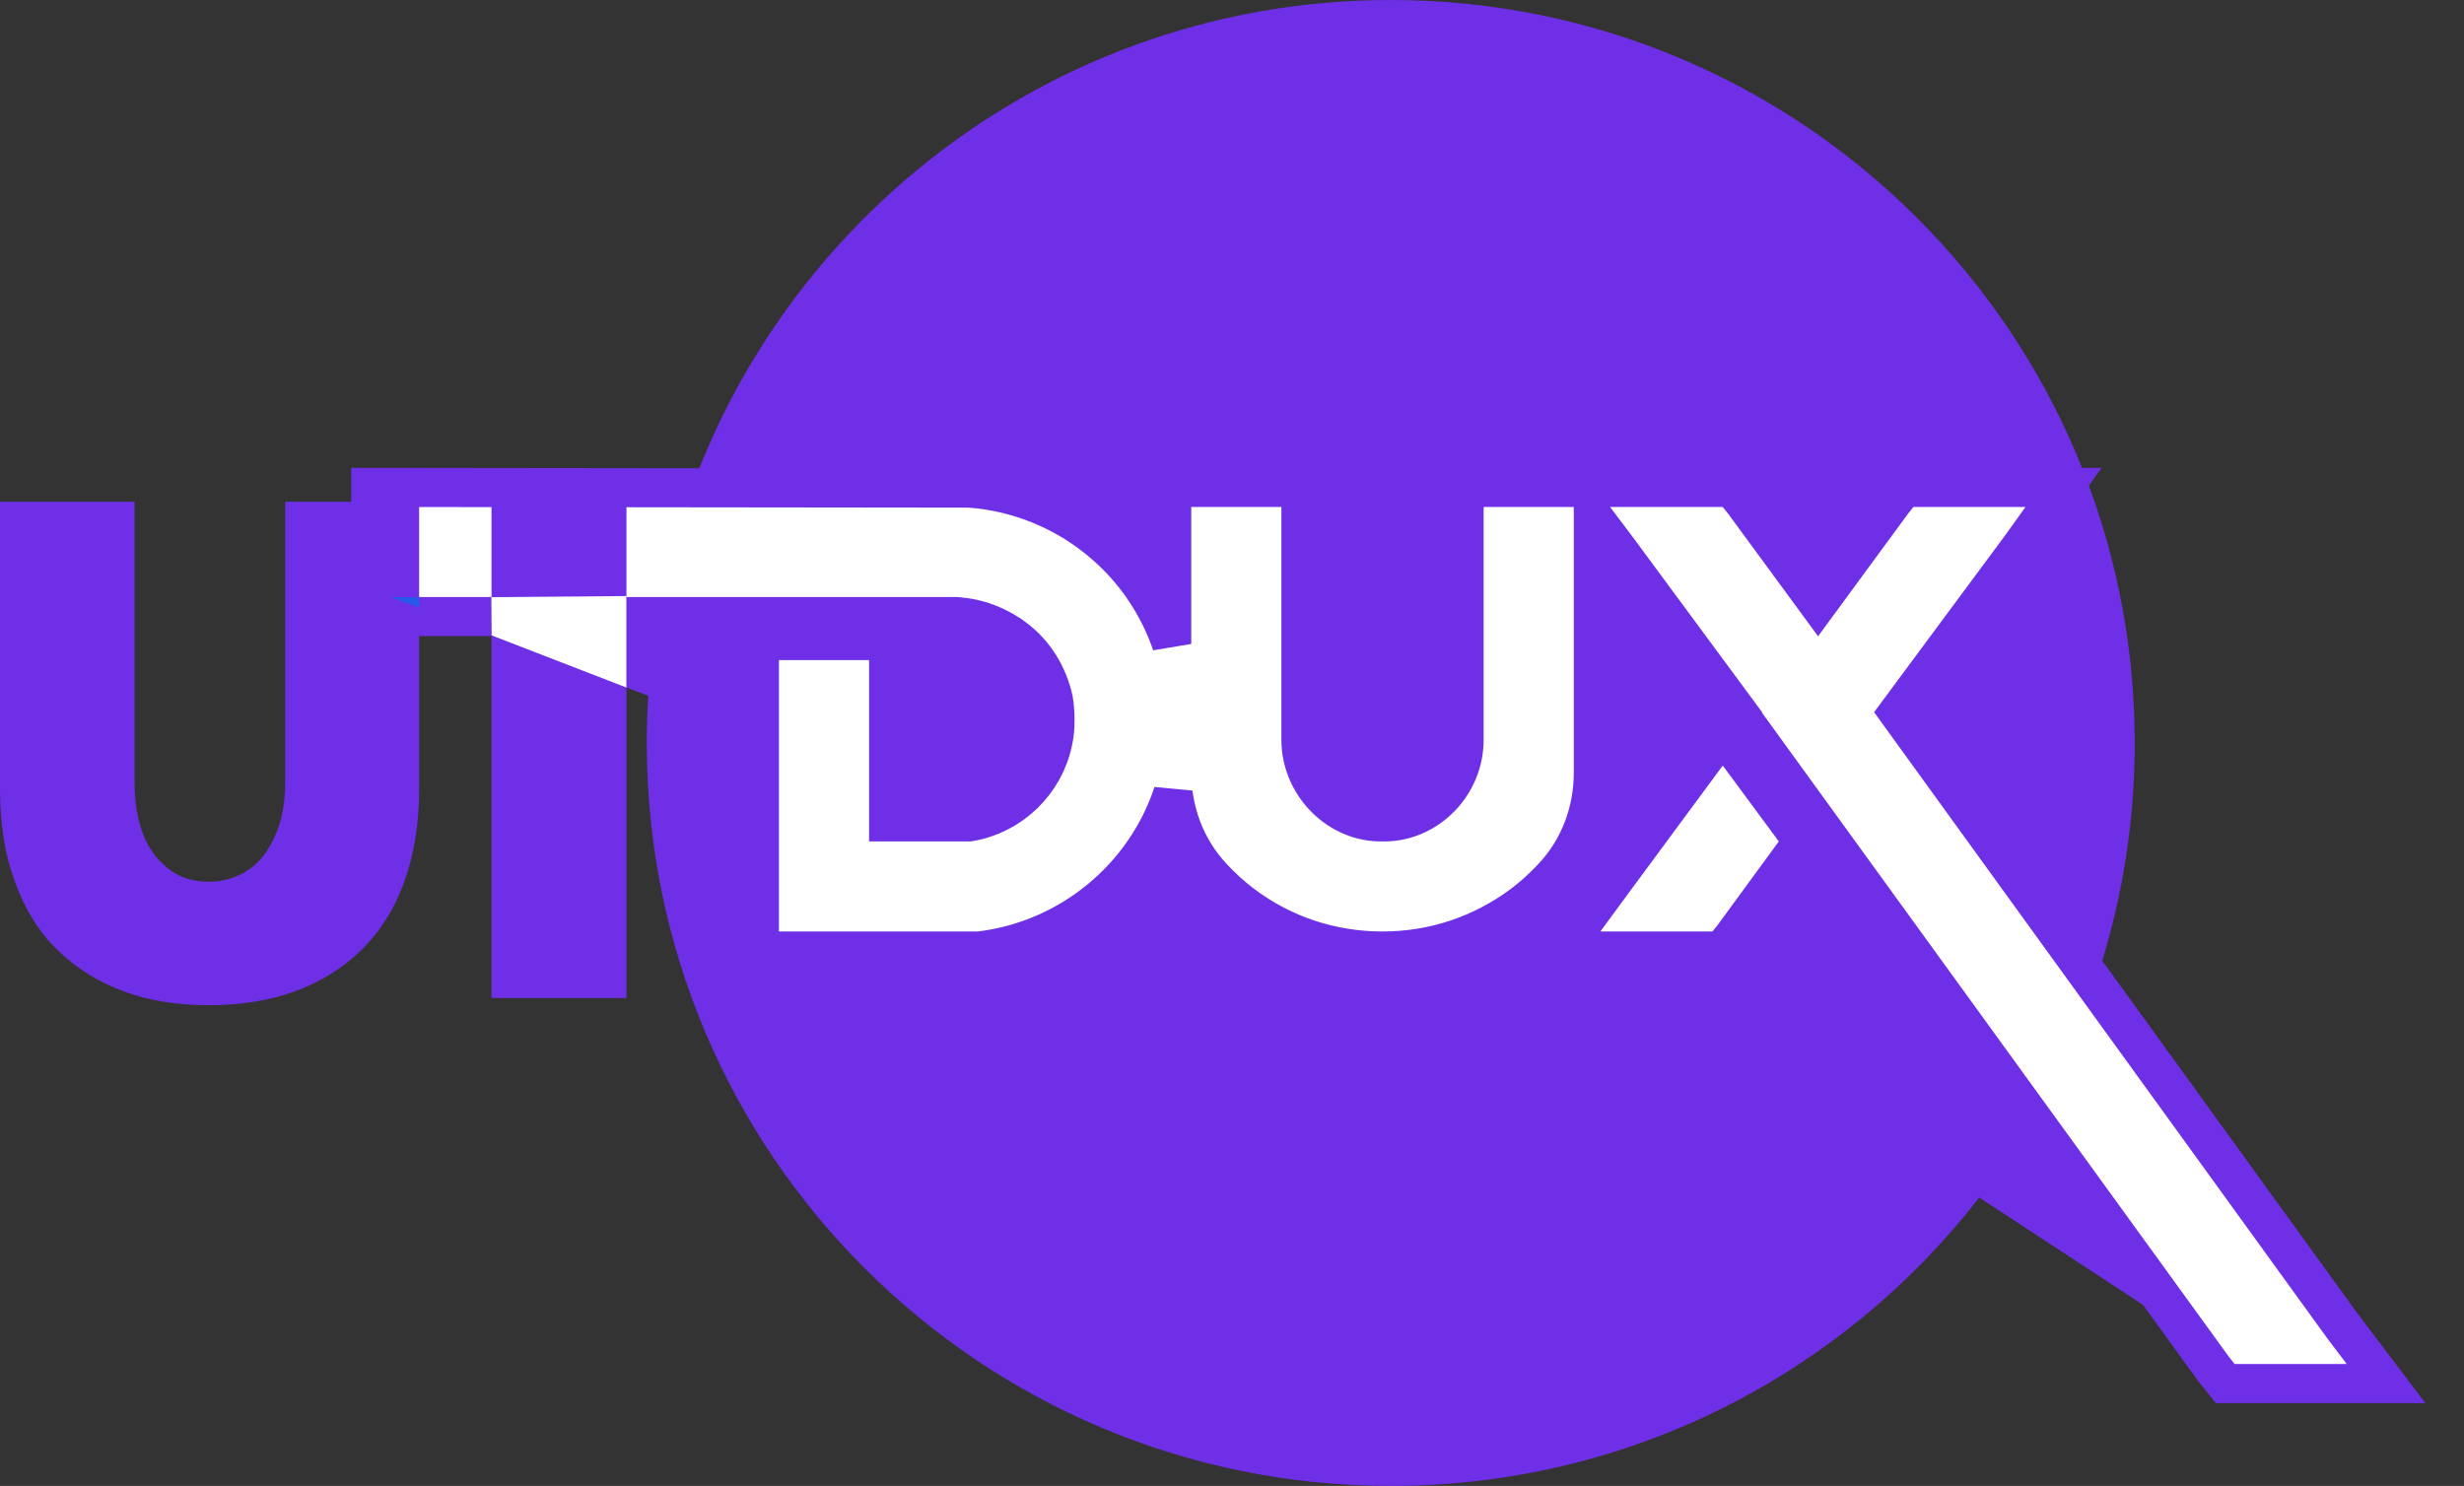 <svg width="63" height="38" viewBox="0 0 63 38" fill="none" xmlns="http://www.w3.org/2000/svg">
<rect x="0" y="0" width="63" height="38" fill="#333333" stroke="none"/>
<path d="M54.581 19C54.581 22.314 53.731 25.429 52.239 28.141L57.207 34.952L50.606 30.625C47.127 35.112 41.681 38 35.559 38C25.054 38 16.537 29.493 16.537 19C16.537 18.595 16.55 18.193 16.575 17.795L9.937 15.242H16.909C18.655 6.549 26.341 0 35.559 0C46.064 0 54.581 8.507 54.581 19Z" fill="#6E2FE6"/>
<path d="M24.453 15.768C24.612 15.784 24.738 15.798 24.847 15.822L24.847 15.822L24.85 15.823C25.239 15.906 25.602 16.073 25.926 16.312L25.927 16.312C26.443 16.692 26.791 17.253 26.934 17.895C26.961 18.061 26.974 18.242 26.974 18.41C26.974 18.616 26.959 18.79 26.921 18.955L26.921 18.955L26.919 18.966C26.7 20.016 25.845 20.84 24.783 21.018H22.721V16.88V16.38H22.221H19.916H19.416V16.88V23.821V24.321H19.916H25.004H25.035L25.065 24.317C27.365 24.036 29.285 22.436 29.993 20.281C30.097 21.084 30.434 21.825 30.98 22.416L30.982 22.419C31.228 22.682 31.48 22.917 31.771 23.135C32.798 23.909 34.04 24.321 35.349 24.321C36.66 24.321 37.883 23.907 38.923 23.137L38.925 23.136C39.215 22.918 39.467 22.684 39.698 22.436C40.384 21.712 40.739 20.748 40.739 19.758V13.229L40.768 13.267L41.276 13.939L41.278 13.941L44.553 18.377V18.391L44.648 18.522L56.598 35.01L56.605 35.019L56.613 35.029L56.745 35.193L56.895 35.381H57.135H60H61.006L60.399 34.579L59.892 33.909L48.537 18.216L51.695 13.954L51.695 13.954L51.7 13.947L52.194 13.256L52.76 12.465H51.787H48.922H48.682L48.532 12.653L48.4 12.817L48.394 12.825L48.387 12.834L46.485 15.426L44.583 12.834L44.577 12.825L44.57 12.817L44.438 12.653L44.288 12.465H44.048H41.166H40.739H40.239H40.161H37.934H37.434V12.965V18.919C37.434 20.053 36.525 20.989 35.441 21.018H35.441H35.441H35.44H35.44H35.44H35.44H35.44H35.44H35.439H35.439H35.439H35.439H35.438H35.438H35.438H35.438H35.438H35.438H35.437H35.437H35.437H35.437H35.437H35.436H35.436H35.436H35.436H35.436H35.435H35.435H35.435H35.435H35.435H35.434H35.434H35.434H35.434H35.434H35.434H35.433H35.433H35.433H35.433H35.432H35.432H35.432H35.432H35.432H35.432H35.431H35.431H35.431H35.431H35.431H35.43H35.43H35.43H35.43H35.43H35.429H35.429H35.429H35.429H35.429H35.428H35.428H35.428H35.428H35.428H35.428H35.427H35.427H35.427H35.427H35.426H35.426H35.426H35.426H35.426H35.426H35.425H35.425H35.425H35.425H35.425H35.424H35.424H35.424H35.424H35.424H35.423H35.423H35.423H35.423H35.423H35.422H35.422H35.422H35.422H35.422H35.422H35.421H35.421H35.421H35.421H35.421H35.42H35.42H35.42H35.42H35.42H35.419H35.419H35.419H35.419H35.419H35.418H35.418H35.418H35.418H35.418H35.417H35.417H35.417H35.417H35.417H35.416H35.416H35.416H35.416H35.416H35.416H35.415H35.415H35.415H35.415H35.415H35.414H35.414H35.414H35.414H35.414H35.413H35.413H35.413H35.413H35.413H35.413H35.412H35.412H35.412H35.412H35.411H35.411H35.411H35.411H35.411H35.41H35.41H35.41H35.41H35.41H35.41H35.409H35.409H35.409H35.409H35.409H35.408H35.408H35.408H35.408H35.408H35.407H35.407H35.407H35.407H35.407H35.407H35.406H35.406H35.406H35.406H35.406H35.405H35.405H35.405H35.405H35.404H35.404H35.404H35.404H35.404H35.404H35.403H35.403H35.403H35.403H35.403H35.402H35.402H35.402H35.402H35.402H35.401H35.401H35.401H35.401H35.401H35.401H35.4H35.4H35.4H35.4H35.4H35.399H35.399H35.399H35.399H35.399H35.398H35.398H35.398H35.398H35.398H35.397H35.397H35.397H35.397H35.397H35.396H35.396H35.396H35.396H35.396H35.395H35.395H35.395H35.395H35.395H35.395H35.394H35.394H35.394H35.394H35.394H35.393H35.393H35.393H35.393H35.393H35.392H35.392H35.392H35.392H35.392H35.391H35.391H35.391H35.391H35.391H35.391H35.39H35.39H35.39H35.39H35.389H35.389H35.389H35.389H35.389H35.389H35.388H35.388H35.388H35.388H35.388H35.387H35.387H35.387H35.387H35.387H35.386H35.386H35.386H35.386H35.386H35.385H35.385H35.385H35.385H35.385H35.385H35.384H35.384H35.384H35.384H35.383H35.383H35.383H35.383H35.383H35.383H35.382H35.382H35.382H35.382H35.382H35.381H35.381H35.381H35.381H35.381H35.38H35.38H35.38H35.38H35.38H35.38H35.379H35.379H35.379H35.379H35.379H35.378H35.378H35.378H35.378H35.377H35.377H35.377H35.377H35.377H35.377H35.376H35.376H35.376H35.376H35.376H35.375H35.375H35.375H35.375H35.375H35.374H35.374H35.374H35.374H35.374H35.373H35.373H35.373H35.373H35.373H35.373H35.372H35.372H35.372H35.372H35.371H35.371H35.371H35.371H35.371H35.371H35.37H35.37H35.37H35.37H35.37H35.369H35.369H35.369H35.369H35.369H35.368H35.368H35.368H35.368H35.368H35.367H35.367H35.367H35.367H35.367H35.367H35.366H35.366H35.366H35.366H35.366H35.365H35.365H35.365H35.365H35.365H35.364H35.364H35.364H35.364H35.364H35.363H35.363H35.363H35.363H35.363H35.362H35.362H35.362H35.362H35.362H35.361H35.361H35.361H35.361H35.361H35.361H35.36H35.36H35.36H35.36H35.36H35.359H35.359H35.359H35.359H35.359H35.358H35.358H35.358H35.358H35.358H35.358H35.357H35.357H35.357H35.357H35.356H35.356H35.356H35.356H35.356H35.355H35.355H35.355H35.355H35.355H35.355H35.354H35.354H35.354H35.354H35.354H35.353H35.353H35.353H35.353H35.353H35.352H35.352H35.352H35.352H35.352H35.352H35.351H35.351H35.351H35.351H35.35H35.35H35.35H35.35H35.35H35.349H35.349H35.349H35.349H35.349H35.349H35.348H35.348H35.348H35.348H35.348H35.347H35.347H35.347H35.347H35.347H35.346H35.346H35.346H35.346H35.346H35.346H35.345H35.345H35.345H35.345H35.344H35.344H35.344H35.344H35.344H35.344H35.343H35.343H35.343H35.343H35.343H35.342H35.342H35.342H35.342H35.342H35.341H35.341H35.341H35.341H35.341H35.34H35.34H35.34H35.34H35.34H35.34H35.339H35.339H35.339H35.339H35.339H35.338H35.338H35.338H35.338H35.338H35.337H35.337H35.337H35.337H35.337H35.336H35.336H35.336H35.336H35.336H35.336H35.335H35.335H35.335H35.335H35.334H35.334H35.334H35.334H35.334H35.334H35.333H35.333H35.333H35.333H35.333H35.332H35.332H35.332H35.332H35.332H35.331H35.331H35.331H35.331H35.331H35.33H35.33H35.33H35.33H35.33H35.33H35.329H35.329H35.329H35.329H35.328H35.328H35.328H35.328H35.328H35.328H35.327H35.327H35.327H35.327H35.327H35.326H35.326H35.326H35.326H35.326H35.325H35.325H35.325H35.325H35.325H35.325H35.324H35.324H35.324H35.324H35.324H35.323H35.323H35.323H35.323H35.322H35.322H35.322H35.322H35.322H35.322H35.321H35.321H35.321H35.321H35.321H35.32H35.32H35.32H35.32H35.32H35.319H35.319H35.319H35.319H35.319H35.319H35.318H35.318H35.318H35.318H35.318H35.317H35.317H35.317H35.317H35.317H35.316H35.316H35.316H35.316H35.316H35.315H35.315H35.315H35.315H35.315H35.314H35.314H35.314H35.314H35.314H35.313H35.313H35.313H35.313H35.313H35.312H35.312H35.312H35.312H35.312H35.312H35.311H35.311H35.311H35.311H35.311H35.31H35.31H35.31H35.31H35.31H35.309H35.309H35.309H35.309H35.309H35.308H35.308H35.308H35.308H35.308H35.307H35.307H35.307H35.307H35.307H35.306H35.306H35.306H35.306H35.306H35.306H35.305H35.305H35.305H35.305H35.305H35.304H35.304H35.304H35.304H35.304H35.303H35.303H35.303H35.303H35.303H35.303H35.302H35.302H35.302H35.302H35.301H35.301H35.301H35.301H35.301H35.3H35.3H35.3H35.3H35.3H35.3H35.299H35.299H35.299H35.299H35.299H35.298H35.298H35.298H35.298H35.298H35.297H35.297H35.297H35.297H35.297H35.297H35.296H35.296H35.296H35.296H35.295H35.295H35.295H35.295H35.295H35.295H35.294H35.294H35.294H35.294H35.294H35.293H35.293H35.293H35.293H35.293H35.292H35.292H35.292H35.292H35.292H35.291H35.291H35.291H35.291H35.291H35.291H35.29H35.29H35.29H35.29H35.289H35.289H35.289H35.289H35.289H35.289H35.288H35.288H35.288H35.288H35.288H35.287H35.287H35.287H35.287H35.287H35.286H35.286H35.286H35.286H35.286H35.285H35.285H35.285H35.285H35.285H35.285H35.284H35.284H35.284H35.284H35.284H35.283H35.283H35.283H35.283H35.283H35.282H35.282H35.282H35.282H35.282H35.281H35.281H35.281H35.281H35.281H35.281H35.28H35.28H35.28H35.28H35.279H35.279H35.279H35.279H35.279H35.279H35.278H35.278H35.278H35.278H35.278H35.277H35.277H35.277H35.277H35.277H35.276H35.276H35.276H35.276H35.276H35.275H35.275H35.275H35.275H35.275H35.275H35.274H35.274H35.274H35.274H35.273H35.273H35.273H35.273H35.273H35.273H35.272H35.272H35.272H35.272H35.272H35.271H35.271H35.271H35.271H35.271H35.27H35.27H35.27H35.27H35.27H35.27H35.269H35.269H35.269H35.269H35.269H35.268H35.268H35.268H35.268H35.267H35.267H35.267H35.267H35.267H35.267H35.266H35.266H35.266H35.266H35.266H35.265H35.265H35.265H35.265H35.265H35.264H35.264H35.264H35.264H35.264H35.264H35.263H35.263H35.263H35.263H35.263H35.262H35.262H35.262H35.262H35.262H35.261H35.261H35.261H35.261H35.261H35.26H35.26H35.26H35.26H35.26H35.259H35.259H35.259H35.259H35.259H35.258H35.258H35.258H35.258H35.258H35.258H35.257H35.257H35.257H35.257H35.257H35.256H35.256C34.174 20.989 33.263 20.039 33.263 18.919V12.965V12.465H32.763H30.458H29.958V12.965V16.468C29.628 15.507 29.056 14.637 28.283 13.956C27.312 13.094 26.072 12.573 24.793 12.483L24.775 12.482L24.758 12.482L9.98 12.465L9.479 12.465V12.965V15.268V15.768H9.979H24.453ZM41.011 22.849L41.01 22.851L40.516 23.525L39.933 24.321H40.919H43.785H44.025L44.175 24.133L44.307 23.969L44.313 23.96L44.32 23.952L45.884 21.813L46.101 21.517L45.883 21.221L44.45 19.28L44.048 18.735L43.646 19.28L41.011 22.849Z" fill="white" stroke="#6E2FE6"/>
<path d="M5.336 25.706C4.533 25.706 3.799 25.592 3.153 25.348C2.498 25.104 1.939 24.755 1.467 24.292C0.996 23.839 0.638 23.254 0.384 22.556C0.122 21.858 0 21.073 0 20.192V12.83H3.441V20C3.441 20.471 3.502 20.89 3.633 21.265C3.764 21.64 3.974 21.946 4.271 22.19C4.568 22.434 4.917 22.548 5.336 22.548C5.703 22.548 6.035 22.452 6.332 22.26C6.629 22.068 6.856 21.771 7.03 21.379C7.205 20.995 7.292 20.532 7.292 20V12.83H10.716V20.192C10.716 21.309 10.506 22.277 10.105 23.097C9.694 23.917 9.083 24.563 8.271 25.016C7.45 25.479 6.471 25.706 5.336 25.706Z" fill="#6E2FE6"/>
<path d="M12.567 25.522V12.83H16.017V25.522H12.567Z" fill="#6E2FE6"/>
<path d="M12.57 16.249L12.563 15.271L16.015 15.243V17.582L12.57 16.249Z" fill="white"/>
<path d="M10.717 15.54V15.271H9.989L10.717 15.54Z" fill="#255AEA"/>
</svg>
